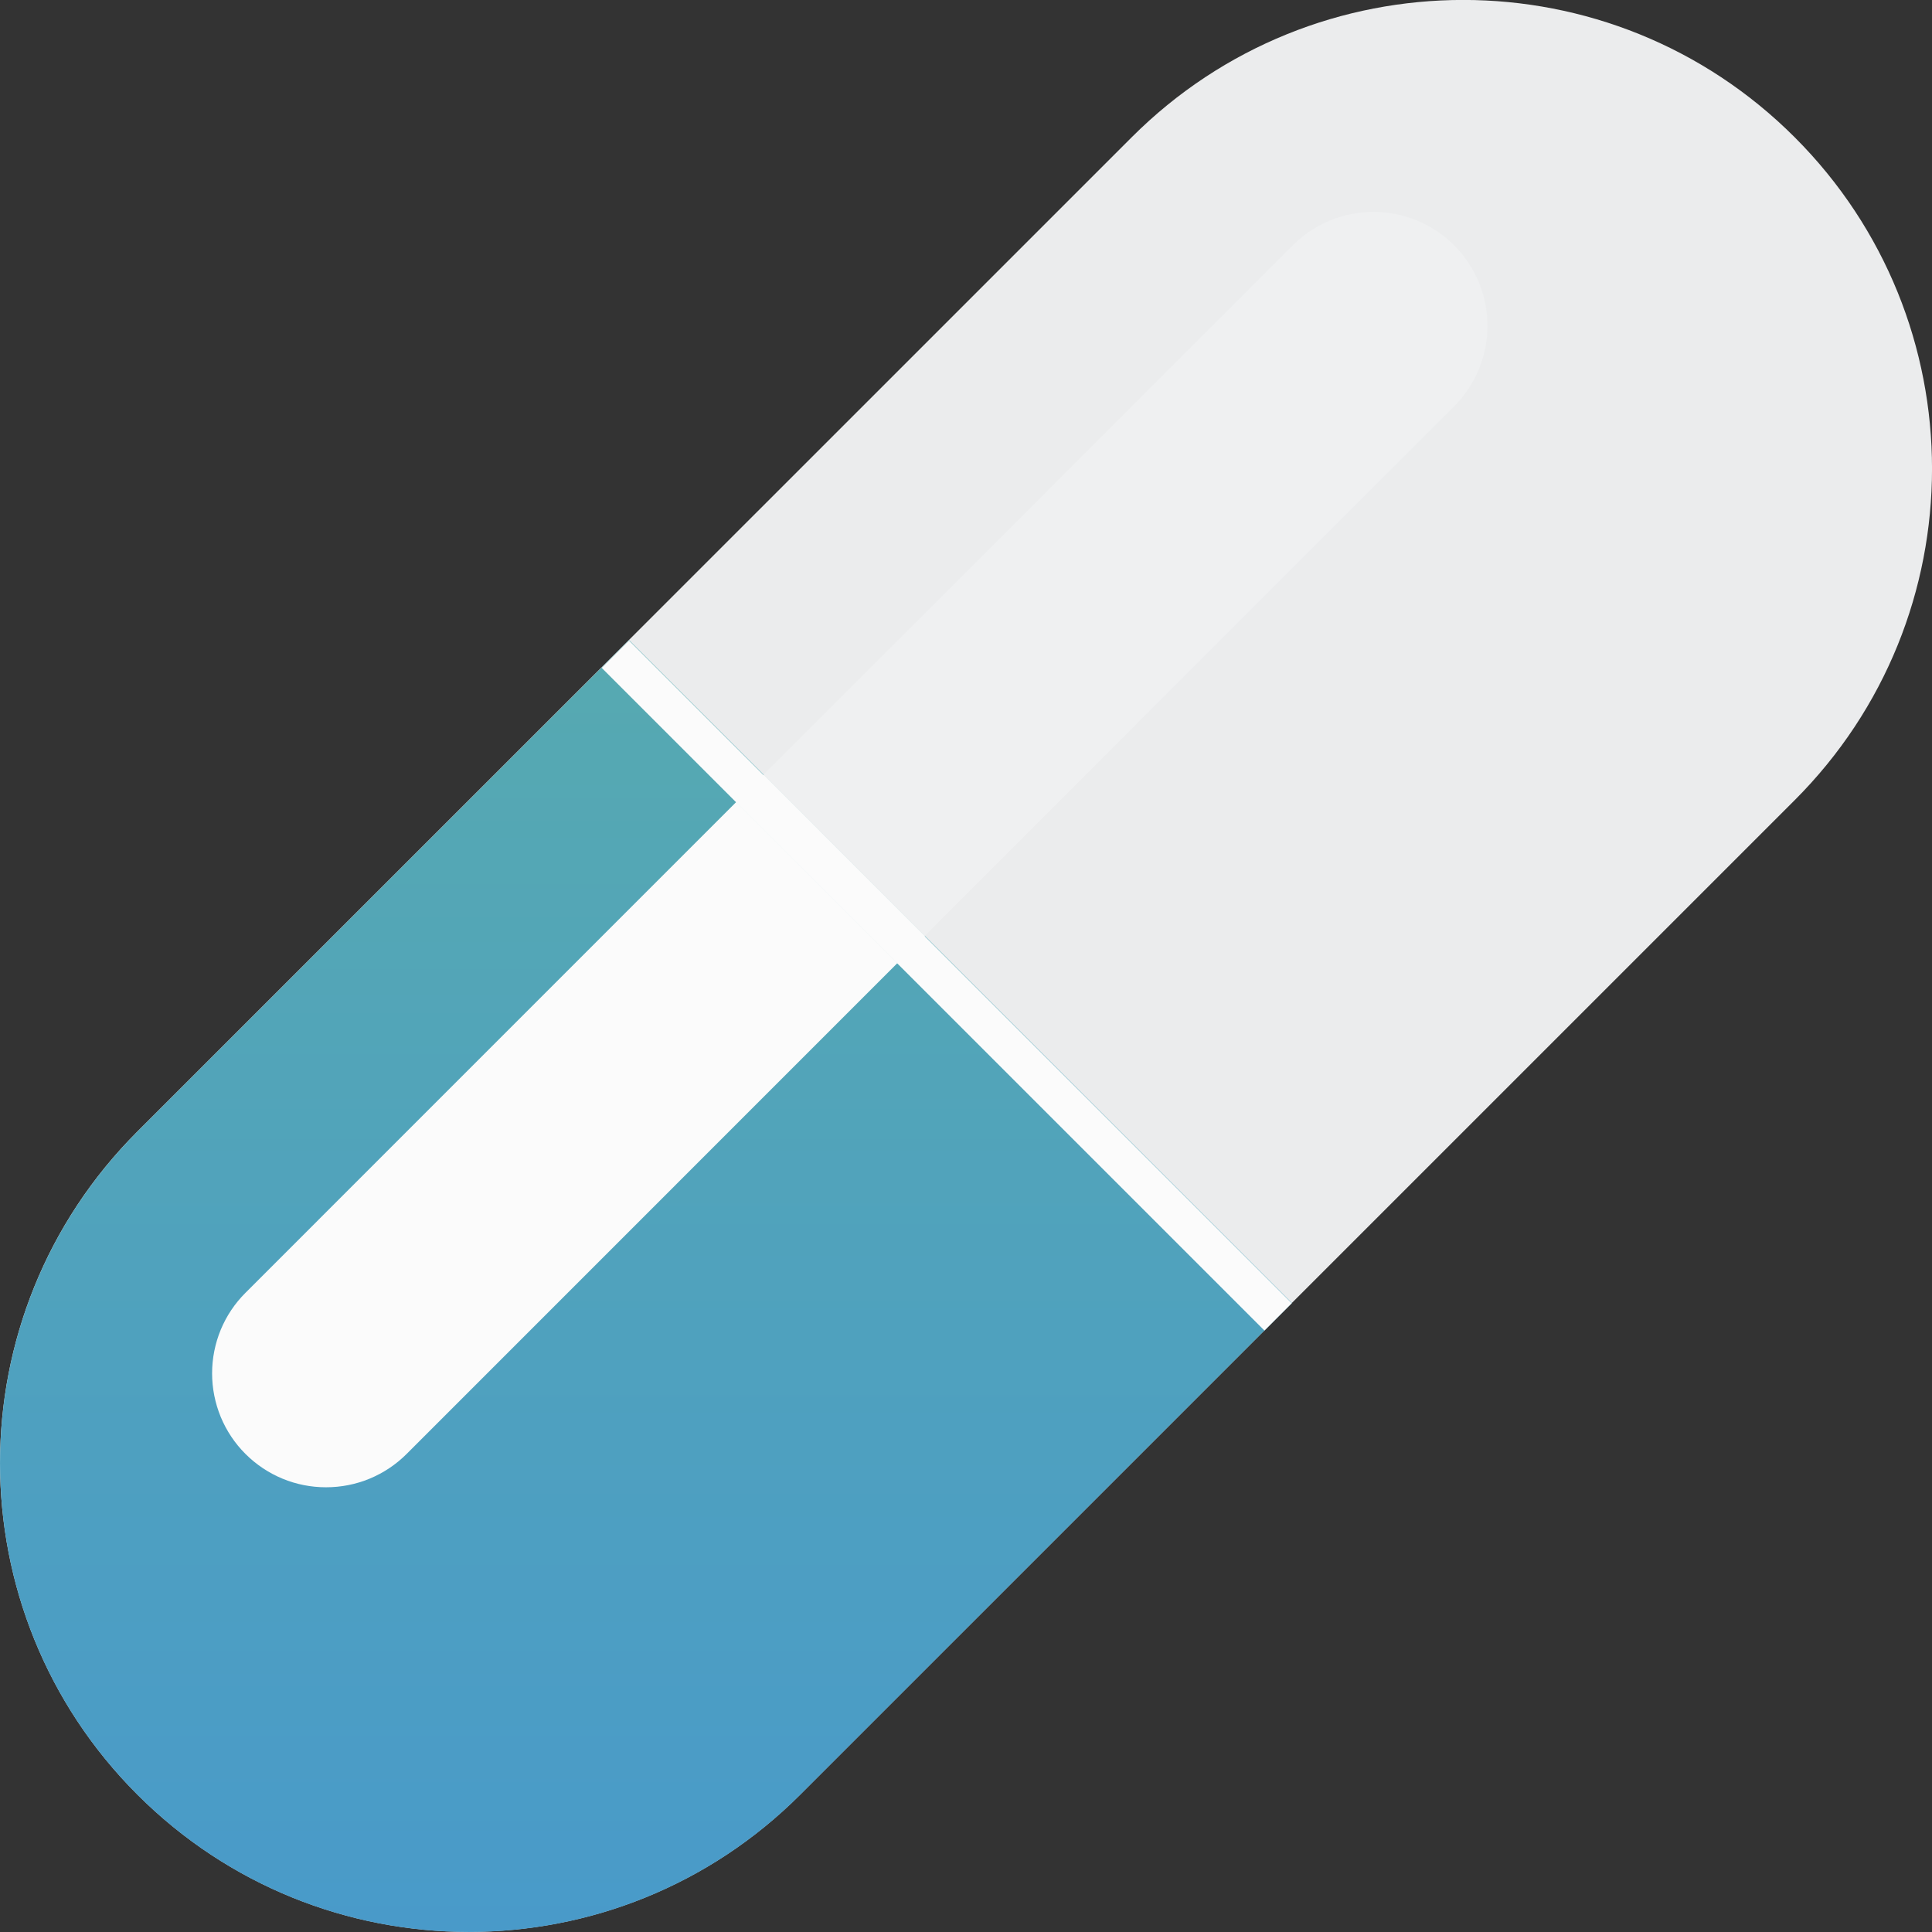 <svg xmlns="http://www.w3.org/2000/svg" width="32" height="32" viewBox="0 0 32 32" fill="none">
  <rect x="0" y="0" width="32" height="32" fill="#333333" stroke="none"/>
  <g clip-path="url(#clip0_2020_41026)">
    <path d="M29.725 2.273C32.759 5.306 32.759 10.221 29.725 13.254L13.255 29.723C10.223 32.756 5.307 32.756 2.275 29.723C-0.758 26.691 -0.758 21.775 2.275 18.742L18.745 2.273C21.777 -0.759 26.693 -0.759 29.725 2.273Z" fill="#EBECED"/>
    <path d="M10.419 10.602L2.275 18.744C-0.758 21.777 -0.758 26.693 2.275 29.725C5.307 32.758 10.223 32.758 13.256 29.725L21.398 21.582L10.419 10.602Z" fill="url(#paint0_linear_2020_41026)"/>
    <path d="M20.943 22.038L9.966 11.062L10.418 10.609L21.395 21.585L20.943 22.038Z" fill="#FBFBFB"/>
    <path d="M12.194 13.284L4.066 21.413C3.89 21.588 3.751 21.796 3.656 22.025C3.562 22.254 3.513 22.499 3.513 22.747C3.513 22.995 3.562 23.24 3.656 23.469C3.751 23.698 3.89 23.907 4.066 24.082C4.241 24.257 4.449 24.396 4.678 24.491C4.907 24.586 5.152 24.634 5.4 24.634C5.648 24.634 5.894 24.586 6.123 24.491C6.352 24.396 6.56 24.257 6.735 24.082L14.863 15.953L12.194 13.284Z" fill="#FBFBFB"/>
    <path d="M24.084 4.062C23.909 3.887 23.701 3.748 23.471 3.653C23.242 3.558 22.997 3.509 22.749 3.509C22.501 3.509 22.255 3.558 22.026 3.653C21.797 3.748 21.589 3.887 21.414 4.062L12.647 12.831L15.316 15.5L24.084 6.731C24.438 6.377 24.637 5.897 24.637 5.397C24.637 4.896 24.438 4.416 24.084 4.062Z" fill="#EFF0F1"/>
    <path d="M15.32 15.505L14.867 15.957L12.2 13.289L12.652 12.836L15.32 15.505Z" fill="#FBFBFB"/>
  </g>
  <defs>
    <linearGradient id="paint0_linear_2020_41026" x1="-3.374" y1="-14.286" x2="-3.374" y2="35.095" gradientUnits="userSpaceOnUse">
      <stop stop-color="#66BB94"/>
      <stop offset="1" stop-color="#4798CD"/>
    </linearGradient>
    <clipPath id="clip0_2020_41026">
      <rect width="32" height="32" fill="white" transform="translate(0 -0.001)"/>
    </clipPath>
  </defs>
</svg>